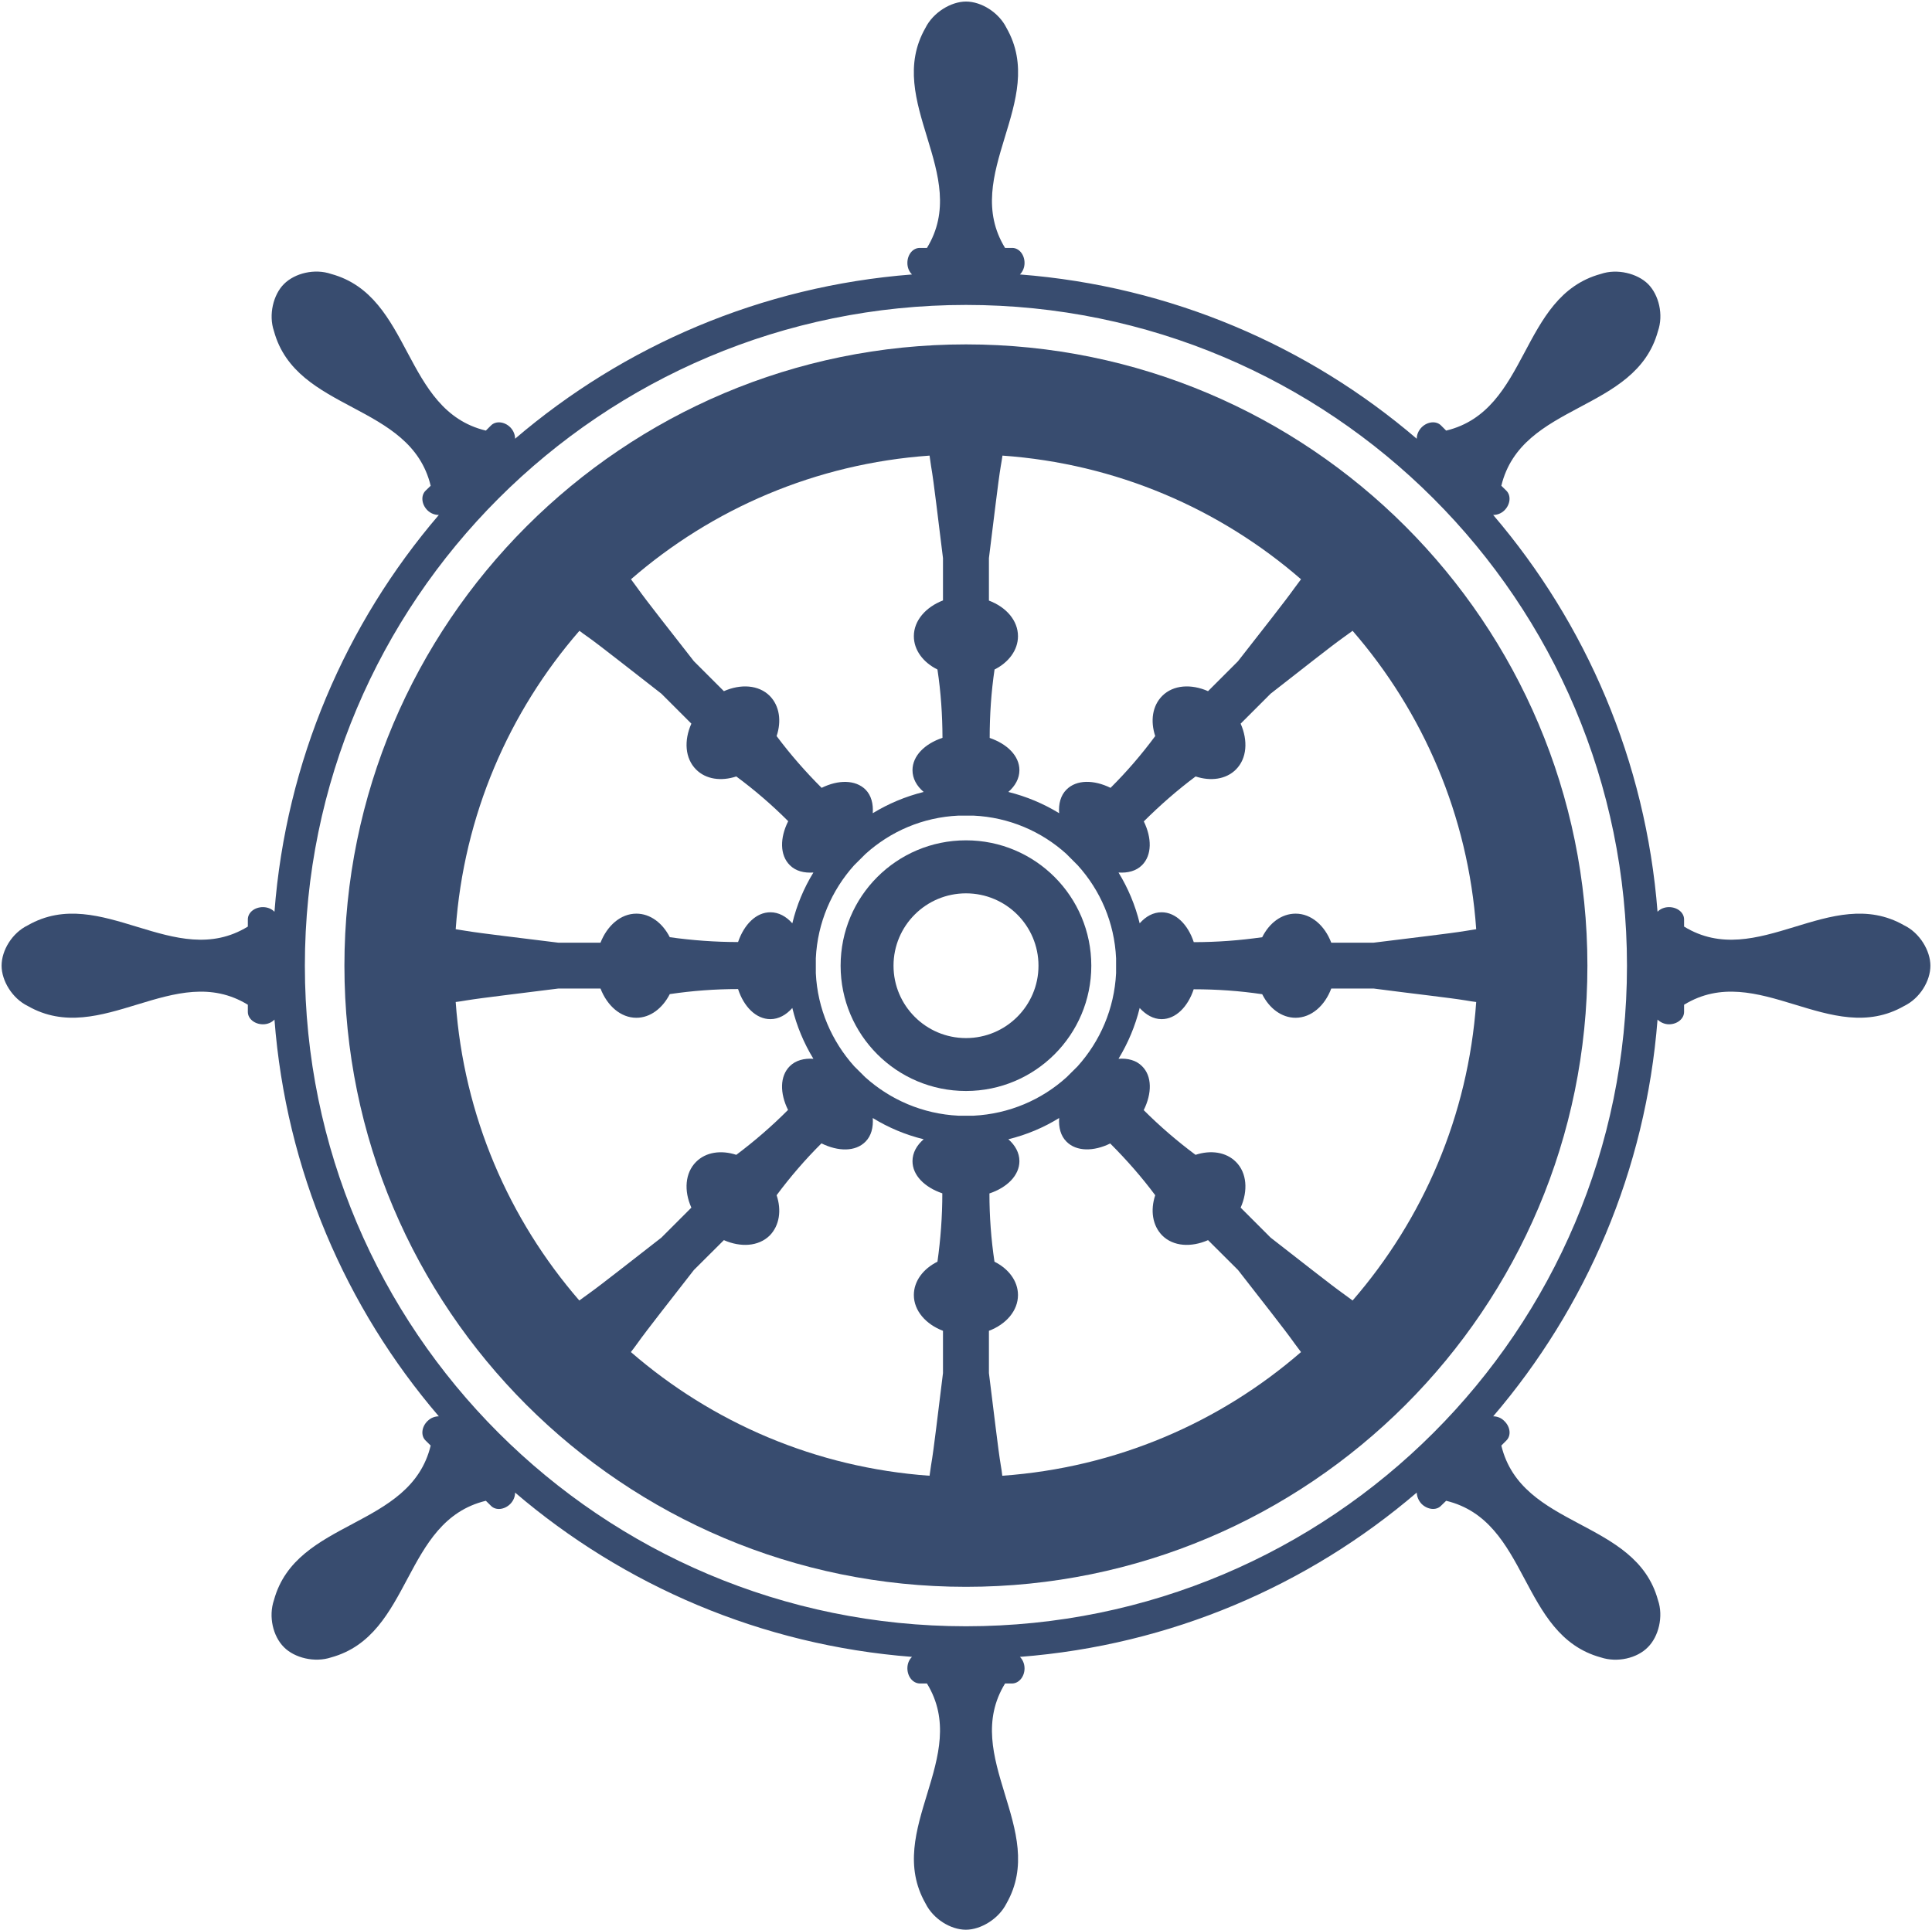 <?xml version="1.0" encoding="UTF-8"?> <svg xmlns="http://www.w3.org/2000/svg" width="1126" height="1125" viewBox="0 0 1126 1125" fill="none"><path d="M562.999 605.151C539.65 605.151 520.76 586.204 520.76 562.964C520.76 539.664 539.65 520.778 562.999 520.778C586.348 520.778 605.245 539.664 605.245 562.964C605.245 586.204 586.348 605.151 562.999 605.151ZM562.999 489.874C522.569 489.874 489.922 522.556 489.922 562.964C489.922 603.25 522.569 635.993 562.999 635.993C603.337 635.993 636.027 603.25 636.027 562.964C636.027 522.556 603.337 489.874 562.999 489.874Z" fill="#384C6F"></path><path d="M854.241 542.668C844.6 544.263 822.919 546.715 800.594 549.536H775.877C772.105 539.603 764.273 532.612 755.122 532.612C746.903 532.612 739.752 538.07 735.637 546.348C722.475 548.248 709.16 549.229 695.746 549.229C692.373 538.989 685.277 531.815 677.003 531.815C672.109 531.815 667.797 534.207 664.221 538.254C661.633 527.646 657.42 517.651 651.887 508.637C657.223 509.005 662.167 507.779 665.595 504.345C671.422 498.52 671.373 488.525 666.626 478.837C676.12 469.394 686.203 460.564 696.82 452.636C705.584 455.536 714.544 454.371 720.322 448.577C726.78 442.12 727.418 431.69 723.064 421.855L740.537 404.385C758.256 390.632 775.294 377.025 783.316 371.347C784.978 370.176 786.641 368.956 788.309 367.73C829.328 414.999 855.713 475.342 860.356 541.687C858.357 541.994 856.302 542.301 854.241 542.668ZM788.309 758.138C786.696 756.85 784.978 755.747 783.316 754.459C775.386 748.818 758.256 735.205 740.537 721.47L723.064 703.995C727.418 694.245 726.78 683.76 720.322 677.322C714.495 671.496 705.541 670.331 696.777 673.213C686.154 665.303 676.022 656.596 666.577 647.153C671.422 637.404 671.52 627.348 665.595 621.523C662.216 618.089 657.223 616.801 651.887 617.23C657.42 608.094 661.633 598.161 664.221 587.614C667.797 591.538 672.201 594.114 677.003 594.114C685.222 594.114 692.324 586.94 695.697 576.7C709.16 576.7 722.475 577.619 735.637 579.582C739.752 587.798 746.903 593.317 755.122 593.317C764.273 593.255 772.105 586.326 775.877 576.27H800.594C822.919 579.214 844.6 581.605 854.29 583.199C856.302 583.567 858.357 583.874 860.356 584.119C855.713 650.587 829.328 710.801 788.309 758.138ZM584.146 860.293C583.95 858.269 583.606 856.123 583.263 854.161C581.65 844.473 579.203 822.767 576.363 800.447V775.797C586.397 771.996 593.297 764.086 593.297 754.949C593.297 746.794 587.814 739.62 579.595 735.512C577.639 722.39 576.657 709.084 576.657 695.717C586.986 692.283 594.131 685.17 594.131 676.892C594.131 672.048 591.684 667.633 587.673 664.138C598.24 661.563 608.274 657.332 617.284 651.752C616.94 657.209 618.112 662.115 621.596 665.549C627.367 671.374 637.456 671.312 647.048 666.591C656.487 676.034 665.35 686.09 673.28 696.759C670.392 705.466 671.618 714.419 677.389 720.244C683.854 726.682 694.28 727.234 704.069 722.942L721.543 740.356C735.348 758.138 748.903 775.246 754.533 783.217C755.858 784.934 756.98 786.589 758.256 788.184C710.92 829.266 650.618 855.571 584.146 860.293ZM558.595 650.403C537.693 649.361 518.852 641.083 504.261 627.961L497.851 621.584C484.824 607.052 476.459 588.166 475.477 567.318V558.611C476.459 537.763 484.782 518.939 497.753 504.468L504.457 497.784C518.999 484.662 537.742 476.446 558.595 475.465H567.353C588.108 476.446 607.005 484.662 621.491 497.784L628.152 504.468C641.222 518.939 649.539 537.763 650.471 558.672V567.318C649.44 588.105 641.173 606.99 628.054 621.584L621.638 627.961C607.152 641.083 588.206 649.361 567.353 650.403H558.595ZM542.643 854.161C542.342 856.123 542.048 858.269 541.759 860.293C475.337 855.571 415.035 829.266 367.692 788.184C368.919 786.589 370.194 784.934 371.415 783.217C377.051 775.246 390.606 758.138 404.406 740.356L421.885 722.942C431.674 727.234 442.045 726.682 448.608 720.244C454.336 714.357 455.563 705.466 452.625 696.759C460.555 686.09 469.314 675.911 478.759 666.53C488.455 671.312 498.538 671.496 504.408 665.549C507.836 662.115 509.014 657.209 508.664 651.752C517.723 657.332 527.757 661.563 538.331 664.138C534.27 667.633 531.817 672.048 531.817 676.892C531.817 685.17 538.913 692.16 549.199 695.656C549.199 709.084 548.218 722.39 546.359 735.512C538.086 739.62 532.608 746.794 532.608 754.949C532.608 764.086 539.6 771.996 549.585 775.797V800.447C546.752 822.767 544.348 844.473 542.643 854.161ZM337.639 758.138C296.627 710.801 270.29 650.587 265.586 584.119C267.598 583.874 269.653 583.567 271.707 583.199C281.398 581.605 303.036 579.152 325.41 576.27H349.979C353.892 586.326 361.724 593.317 370.881 593.317C379.057 593.317 386.147 587.737 390.361 579.52C403.529 577.558 416.838 576.577 430.153 576.577C433.532 586.94 440.678 594.114 449 594.114C453.796 594.114 458.2 591.661 461.776 587.614C464.321 598.161 468.528 608.155 474.061 617.23C468.676 616.863 463.781 618.089 460.31 621.523C454.434 627.348 454.484 637.343 459.28 647.031C449.884 656.474 439.745 665.242 429.122 673.213C420.315 670.331 411.41 671.558 405.681 677.322C399.217 683.76 398.536 694.245 402.94 703.995L385.466 721.47C367.747 735.205 350.617 748.818 342.687 754.459C340.97 755.747 339.308 756.85 337.639 758.138ZM337.695 367.73C339.308 368.956 340.97 370.176 342.687 371.347C350.617 377.025 367.747 390.632 385.466 404.385L402.94 421.855C398.536 431.69 399.217 442.12 405.681 448.577C411.41 454.371 420.364 455.536 429.122 452.636C439.849 460.564 449.933 469.271 459.378 478.714C454.483 488.402 454.434 498.52 460.31 504.345C463.781 507.84 468.676 509.005 474.061 508.637C468.528 517.651 464.321 527.646 461.776 538.254C458.2 534.207 453.796 531.815 449 531.815C440.678 531.815 433.68 538.928 430.153 549.168C416.838 549.168 403.529 548.187 390.361 546.348C386.147 538.07 379.002 532.612 370.881 532.612C361.724 532.612 353.892 539.603 349.979 549.536H325.354C303.036 546.715 281.398 544.263 271.707 542.668C269.653 542.301 267.598 541.994 265.586 541.687C270.29 475.281 296.626 414.999 337.695 367.73ZM541.759 265.599C542.048 267.605 542.342 269.714 542.643 271.719C544.348 281.358 546.752 303.083 549.585 325.353V350.021C539.6 353.884 532.608 361.715 532.608 370.863C532.608 379.037 538.086 386.18 546.359 390.295C548.365 403.453 549.248 416.814 549.297 430.126C538.962 433.554 531.817 440.648 531.817 448.969C531.817 453.813 534.221 458.173 538.331 461.668C527.708 464.305 517.723 468.536 508.664 474.054C509.014 468.658 507.836 463.692 504.408 460.258C498.538 454.494 488.554 454.494 478.857 459.277C469.412 449.852 460.598 439.766 452.625 429.096C455.563 420.34 454.336 411.48 448.608 405.655C442.149 399.198 431.674 398.609 421.885 402.914L404.406 385.444C390.606 367.73 377.051 350.653 371.415 342.675C370.194 340.91 368.919 339.352 367.747 337.684C415.035 296.583 475.337 270.296 541.759 265.599ZM576.363 325.353C579.203 303.083 581.65 281.358 583.263 271.719C583.655 269.714 583.95 267.605 584.244 265.599C650.618 270.296 710.92 296.583 758.256 337.684C756.98 339.352 755.858 340.91 754.533 342.675C748.903 350.604 735.348 367.73 721.493 385.493L704.069 402.914C694.28 398.609 683.854 399.198 677.389 405.655C671.569 411.48 670.392 420.34 673.28 429.096C665.35 439.815 656.641 449.944 647.239 459.277C637.499 454.494 627.416 454.433 621.596 460.258C618.112 463.692 616.891 468.658 617.284 474.054C608.274 468.536 598.24 464.305 587.673 461.668C591.684 458.173 594.131 453.813 594.131 448.969C594.131 440.648 587.035 433.701 576.804 430.175C576.804 416.814 577.688 403.453 579.638 390.295C587.814 386.18 593.297 379.037 593.297 370.863C593.297 361.715 586.397 353.884 576.363 350.113V325.353ZM562.999 200.762C362.951 200.762 200.733 362.99 200.733 562.965C200.733 762.982 362.951 925.044 562.999 925.044C763.101 925.044 925.166 762.982 925.166 562.965C925.166 362.99 763.101 200.762 562.999 200.762Z" fill="#384C6F"></path><path d="M563.001 948.038C350.227 948.038 177.681 775.736 177.681 562.964C177.681 350.211 350.227 177.762 563.001 177.762C775.781 177.762 948.229 350.211 948.229 562.964C948.229 775.736 775.781 948.038 563.001 948.038ZM1109.75 539.419C1066.97 514.953 1024.24 566.337 981.508 540.154V535.985C981.508 531.938 977.546 528.811 972.701 528.811C970.008 528.811 967.61 529.853 966.04 531.509C959.19 443.536 924.291 363.425 870.251 300.195C872.551 300.195 874.95 299.367 876.906 297.411C880.236 294.032 880.776 288.943 877.985 286.104L874.998 283.173C886.799 234.481 953.314 240.545 966.286 193.03C969.616 183.483 966.825 171.937 960.514 165.572C954.295 159.41 942.501 156.424 932.957 159.704C885.474 172.673 891.491 239.27 842.842 251.018L839.806 247.983C837.064 245.242 831.974 245.683 828.546 249.111C826.638 251.067 825.706 253.465 825.706 255.764C762.564 201.688 682.434 166.799 594.428 159.998C595.992 158.429 597.12 156.08 597.12 153.29C597.12 148.397 593.888 144.534 589.975 144.534H585.762C559.622 101.808 610.969 58.99 586.596 16.27C582.094 7.214 571.907 0.904 563.001 0.904C554.292 0.904 543.865 7.214 539.358 16.27C514.984 58.99 566.332 101.808 540.241 144.534H536.033C532.016 144.534 528.839 148.397 528.839 153.29C528.839 156.08 529.919 158.429 531.532 159.998C443.52 166.799 363.444 201.688 300.199 255.764C300.199 253.563 299.365 251.116 297.408 249.111C293.98 245.683 288.895 245.242 286.154 248.032L283.167 251.018C234.463 239.27 240.479 172.673 193.002 159.704C183.41 156.424 171.855 159.213 165.495 165.572C159.325 171.692 156.393 183.483 159.668 193.03C172.64 240.545 239.216 234.481 251.004 283.173L247.974 286.104C245.184 288.943 245.674 294.032 249.097 297.454C251.059 299.367 253.451 300.195 255.757 300.195C201.619 363.425 166.721 443.536 159.962 531.509C158.349 529.853 155.951 528.811 153.259 528.811C148.407 528.811 144.445 531.938 144.445 535.985V540.154C101.764 566.337 58.936 514.953 16.2 539.419C7.098 543.833 0.928 553.951 0.928 562.964C0.928 571.672 7.098 582.034 16.2 586.449C58.936 610.976 101.764 559.592 144.445 585.713V589.883C144.445 593.869 148.407 597.118 153.259 597.118C155.951 597.118 158.349 596.076 159.962 594.359C166.721 682.35 201.619 762.43 255.757 825.649C253.451 825.649 251.059 826.507 249.097 828.469C245.674 831.842 245.184 836.931 247.974 839.69L251.004 842.695C239.216 891.381 172.64 885.31 159.668 932.77C156.393 942.336 159.079 953.863 165.495 960.24C171.665 966.495 183.41 969.377 193.002 966.188C240.479 953.128 234.463 886.659 283.167 874.886L286.154 877.83C288.895 880.65 293.98 880.16 297.408 876.726C299.365 874.702 300.199 872.372 300.199 870.104C363.444 924.186 443.569 959.075 531.532 965.882C529.919 967.414 528.839 969.745 528.839 972.565C528.882 977.409 532.016 981.272 536.033 981.395H540.241C566.332 1024.07 515.033 1066.81 539.407 1109.61C543.866 1118.62 553.943 1124.94 562.952 1124.94C571.618 1124.94 582.094 1118.62 586.596 1109.61C610.969 1066.81 559.622 1024.07 585.762 981.395H589.975C593.888 981.272 597.12 977.409 597.12 972.565C597.12 969.867 595.992 967.414 594.428 965.882C682.434 959.075 762.564 924.186 825.706 870.104C825.804 872.372 826.638 874.702 828.546 876.726C831.974 880.098 837.064 880.65 839.806 877.83L842.842 874.886C891.491 886.659 885.474 953.128 932.957 966.188C942.599 969.377 954.148 966.679 960.41 960.24C966.629 954.109 969.616 942.336 966.286 932.77C953.314 885.31 886.799 891.381 874.998 842.695L877.985 839.69C880.776 836.931 880.334 831.903 876.814 828.469C874.949 826.507 872.551 825.649 870.251 825.649C924.34 762.43 959.19 682.35 966.04 594.359C967.61 595.892 970.008 597.118 972.701 597.118C977.546 597.118 981.508 593.869 981.508 589.883V585.713C1024.24 559.592 1066.97 610.976 1109.75 586.449C1118.9 582.034 1125.07 571.917 1125.07 562.964C1125.07 554.257 1118.9 543.833 1109.75 539.419Z" fill="#384C6F"></path></svg> 